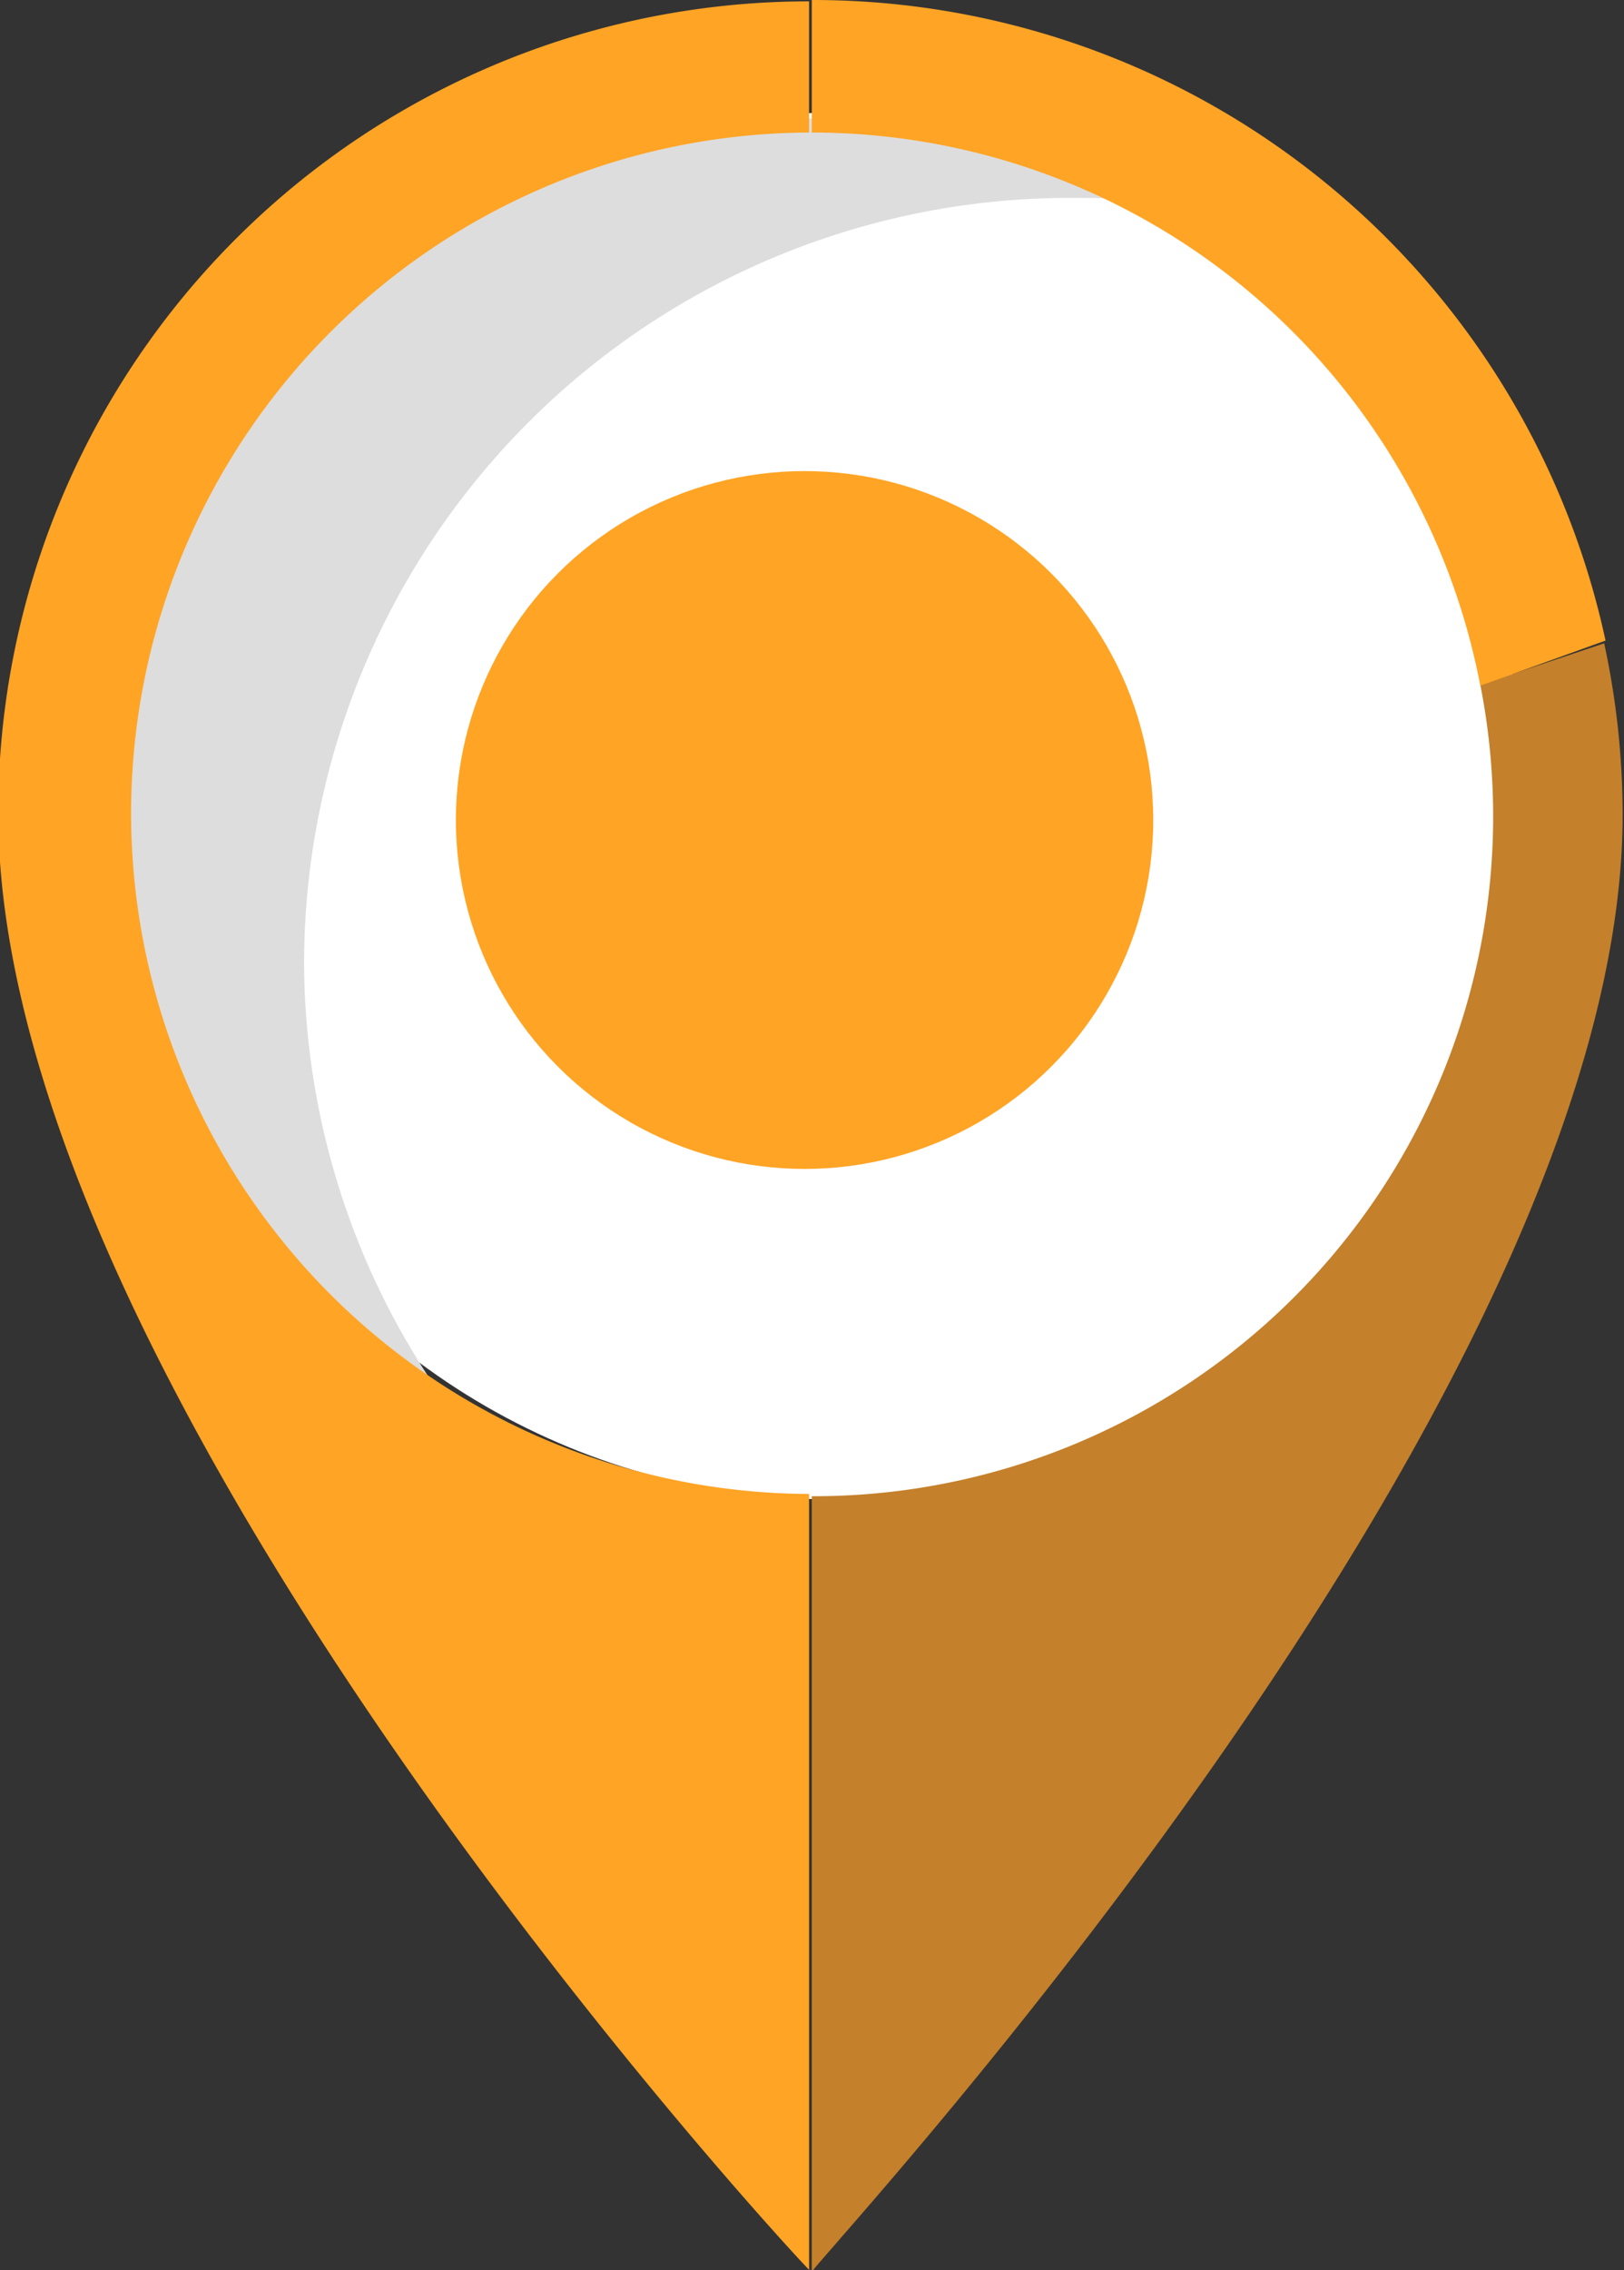 <svg version="1.2" xmlns="http://www.w3.org/2000/svg" xmlns:xlink="http://www.w3.org/1999/xlink" viewBox="0 0 36.05 50.36">
  <rect x="0" y="0" width="36.05" height="50.36" fill="#333333" stroke="none"/>
  <defs>
    <style type="text/css">
      .cls-1 {
        fill: #fff;
      }

      .cls-2 {
        fill: none;
      }

      .cls-3 {
        fill: #ffa424;
      }

      .cls-4 {
        fill: #ddd;
      }

      .cls-5 {
        fill: #c4802b;
      }
    </style>
  </defs>
  <circle class="cls-1" cx="18.48" cy="17.88" r="15.38" />
  <path class="cls-2" d="M421.06,305.2a15.11,15.11,0,0,0,0-30.23h0V305.2Z" transform="translate(-403.04 -272.06)" />
  <circle class="cls-3" cx="17.86" cy="18.19" r="7.74" />
  <path class="cls-4" d="M409.79,293.45a17,17,0,0,1,17-17c.55,0,1.09,0,1.62.08a15.38,15.38,0,0,0-15.56,26.51A16.87,16.87,0,0,1,409.79,293.45Z"
    transform="translate(-403.04 -272.06)" />
  <path class="cls-3" d="M405.95,290.09A15.11,15.11,0,0,1,421,275v-2.91a18,18,0,0,0-18,18c0,13,17.76,32.1,18,32.32V305.2A15.11,15.11,0,0,1,405.95,290.09Z"
    transform="translate(-403.04 -272.06)" />
  <path class="cls-5" d="M435.9,287.25a15.08,15.08,0,0,1-14.84,18h0v17.21s0,0,0,0c0-.17,18-19.33,18-32.33a18.07,18.07,0,0,0-.41-3.8Z"
    transform="translate(-403.04 -272.06)" />
  <path class="cls-3" d="M421.06,272.06h0V275h0a15.11,15.11,0,0,1,14.84,12.27l2.78-1A18,18,0,0,0,421.06,272.06Z" transform="translate(-403.04 -272.06)"
  />
</svg>